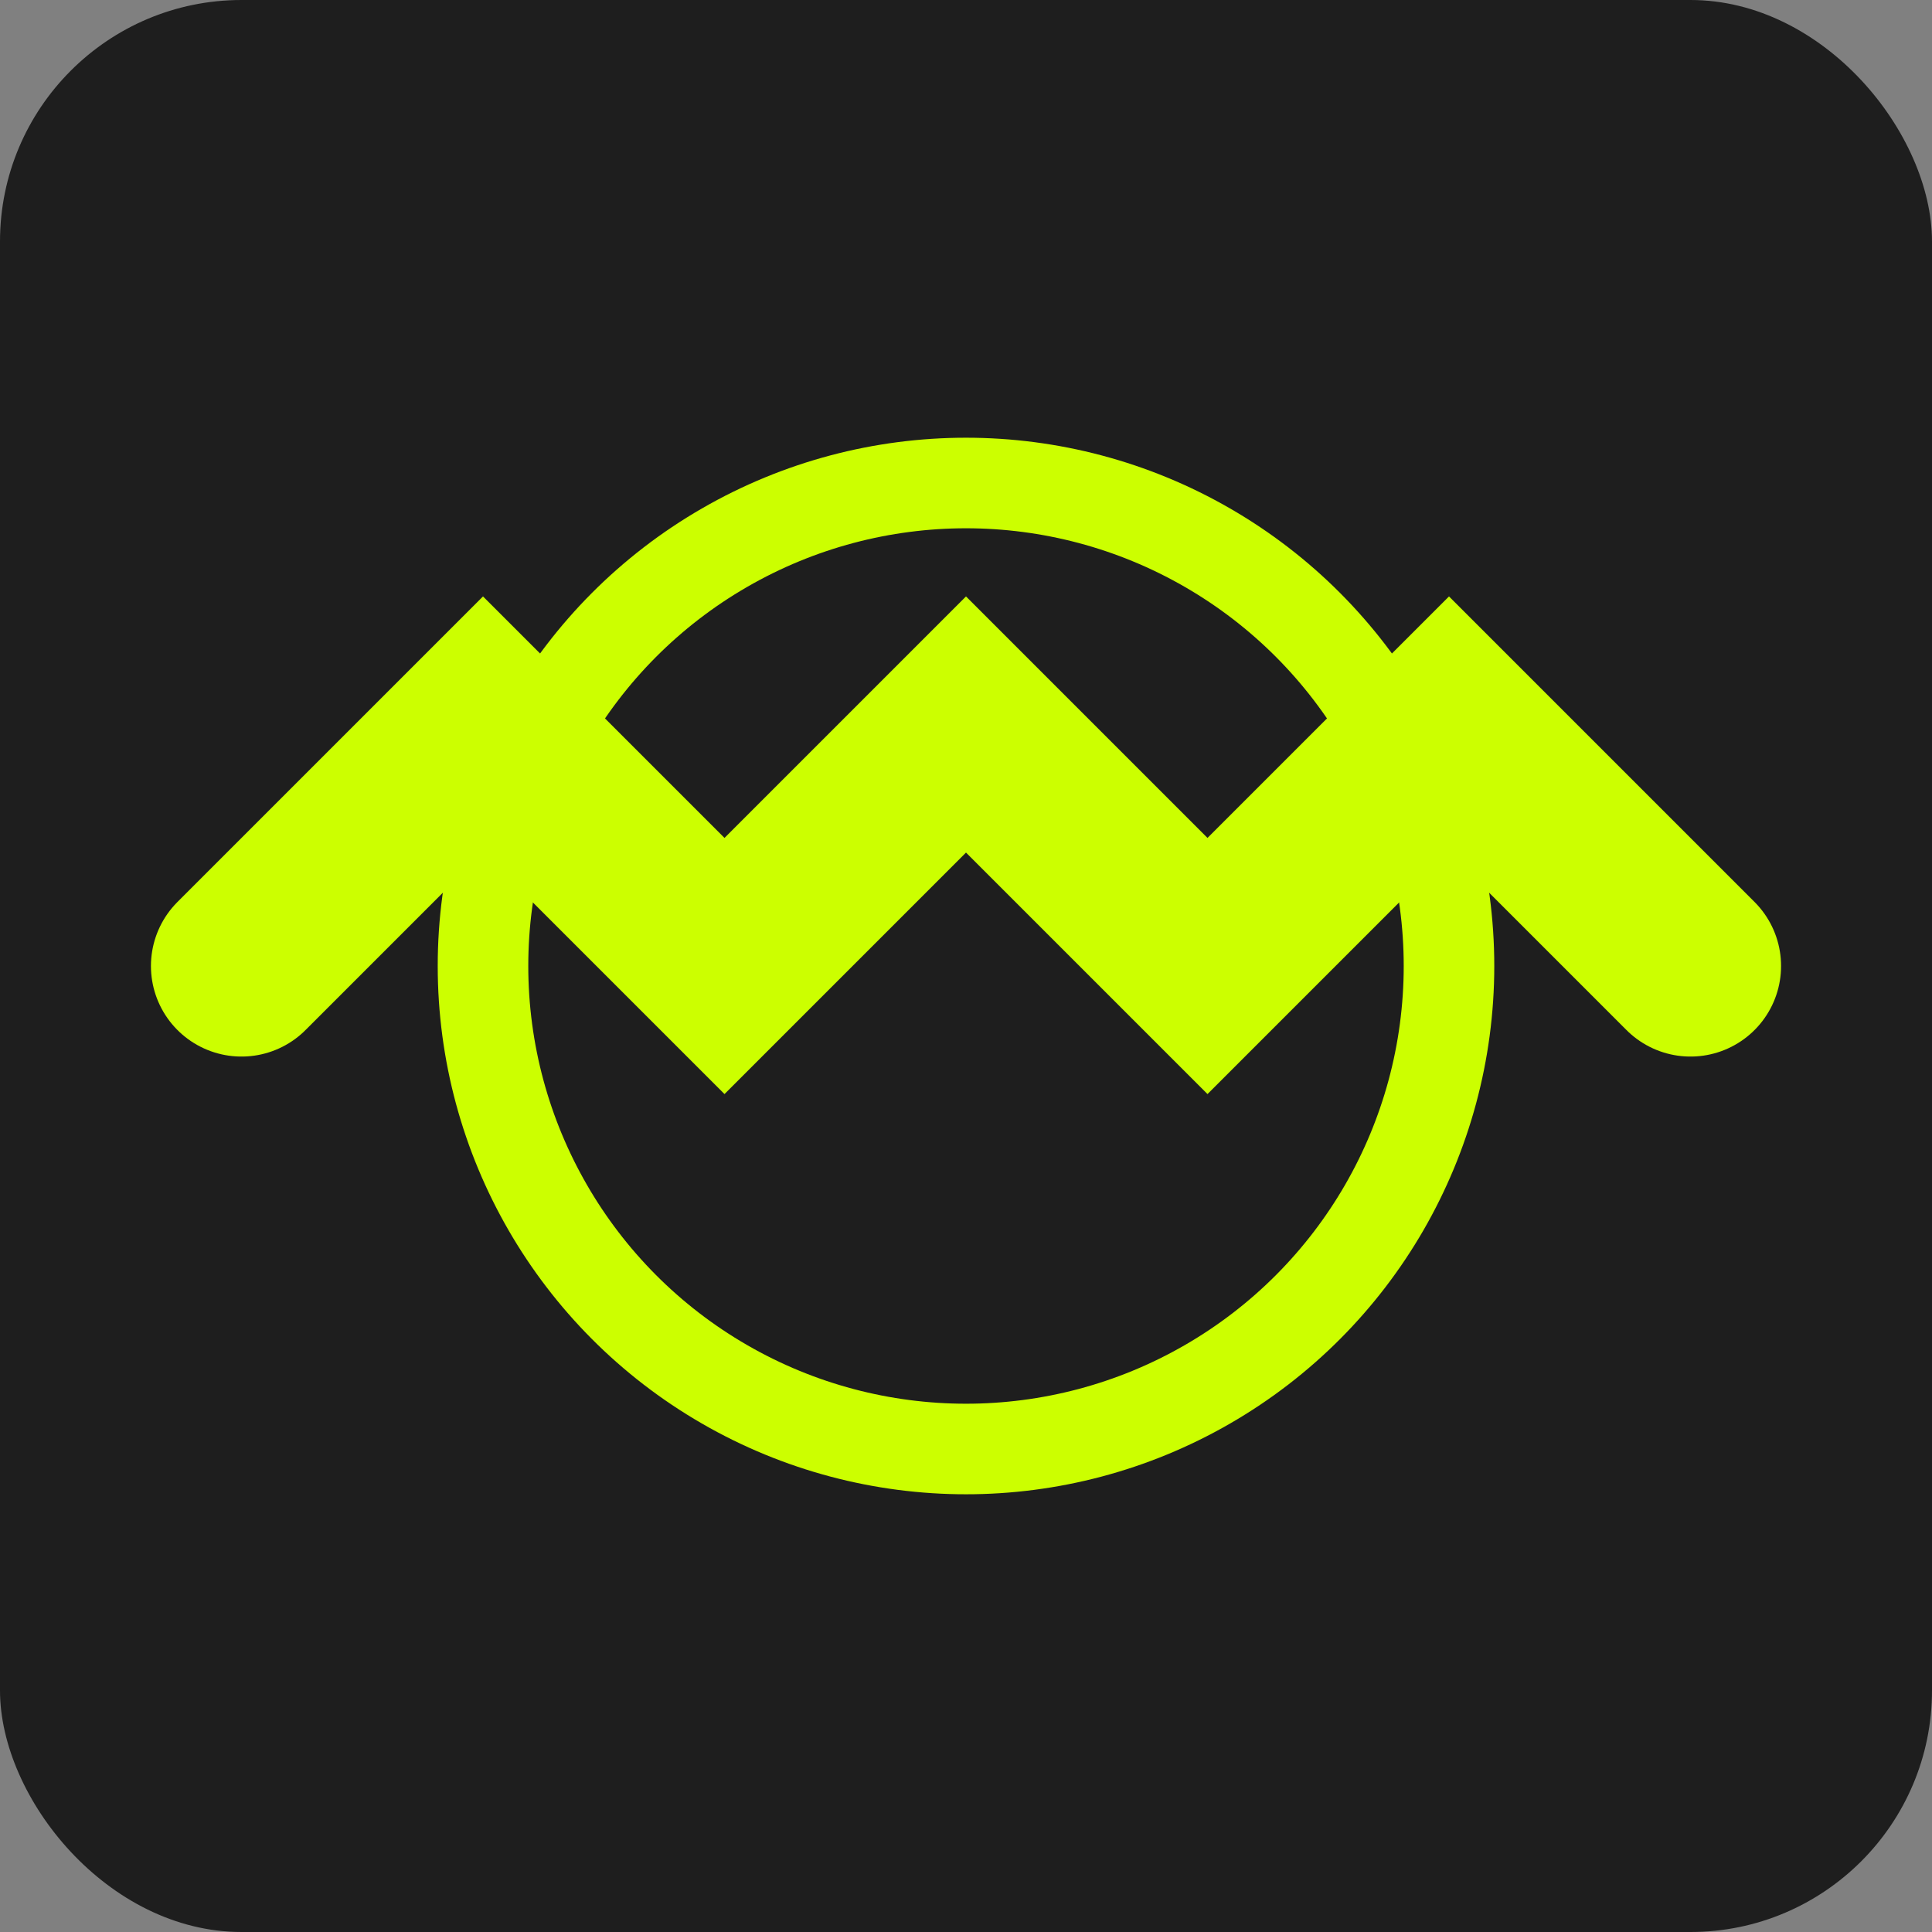 <svg xmlns="http://www.w3.org/2000/svg" viewBox="0 0 32 32">
  <rect x="0" y="0" width="32" height="32" fill="#808080" stroke="none"/>
  <rect width="32" height="32" rx="4" fill="#1E1E1E"/>
  <path d="M4 16 L8 12 L12 16 L16 12 L20 16 L24 12 L28 16" stroke="#CCFF00" stroke-width="3" fill="none" stroke-linecap="round"/>
  <circle cx="16" cy="16" r="8" fill="none" stroke="#CCFF00" stroke-width="1.5"/>
</svg>